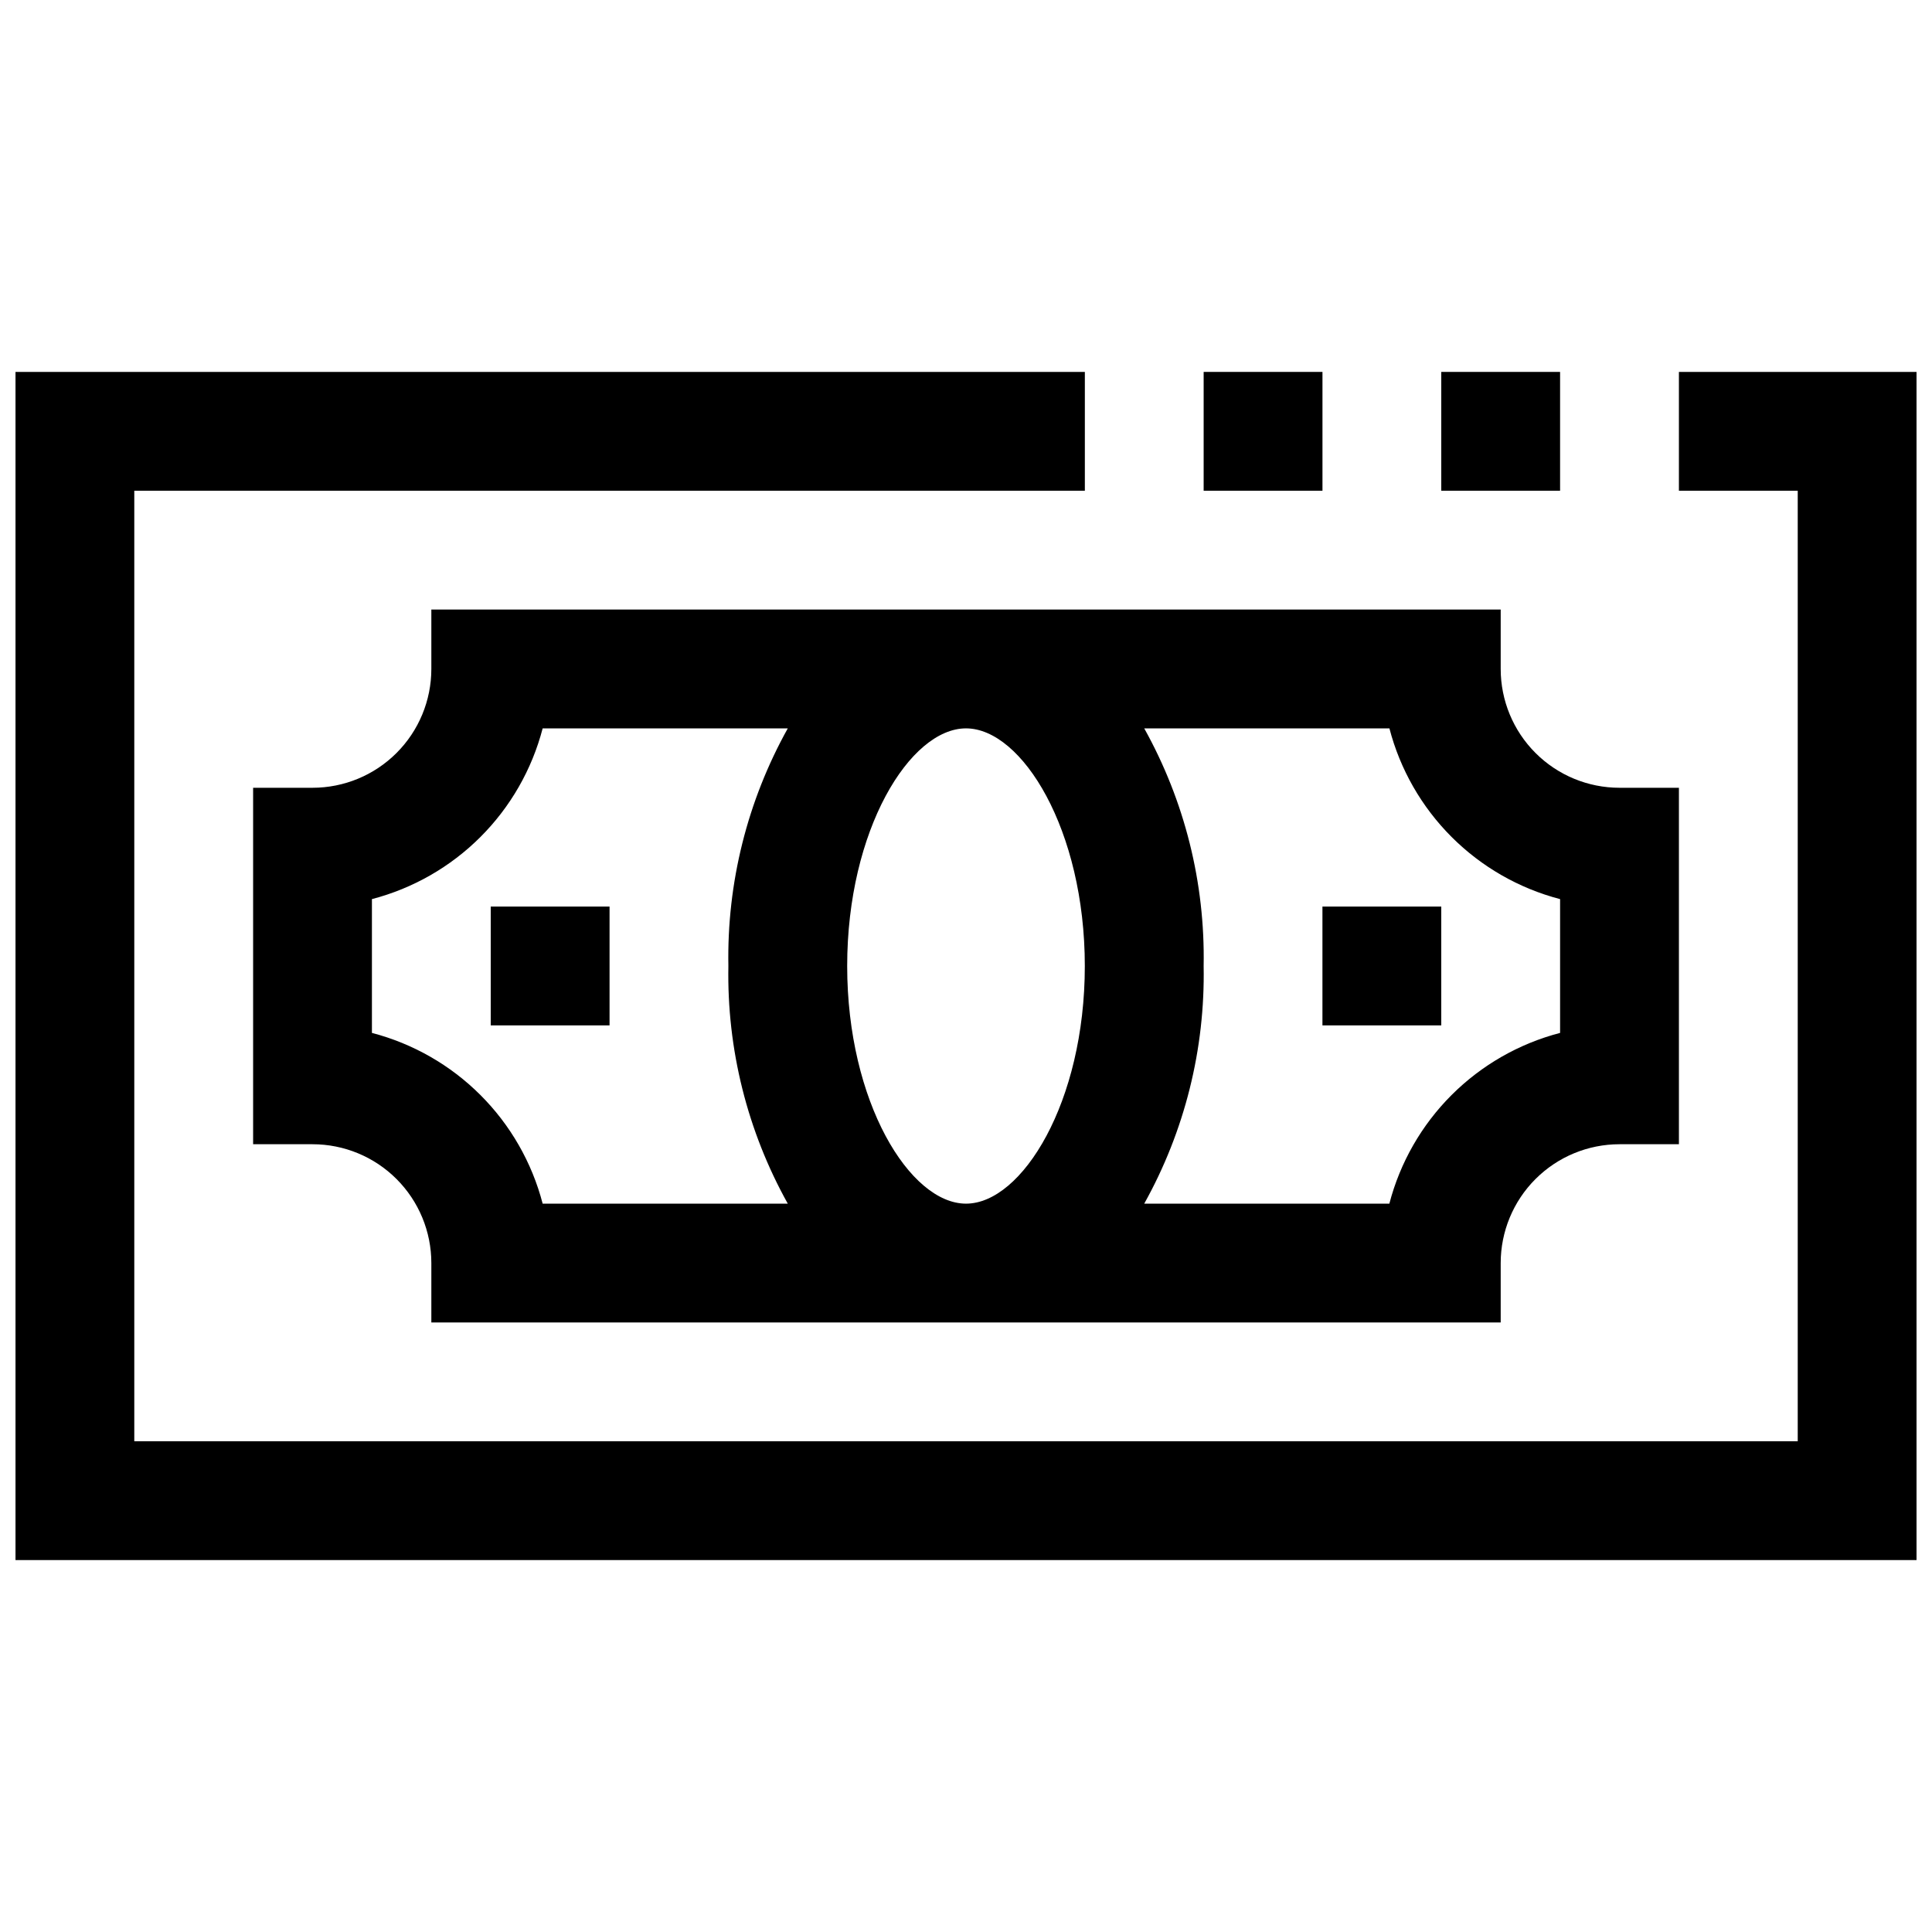 <?xml version="1.0" encoding="UTF-8"?>
<!-- Uploaded to: ICON Repo, www.svgrepo.com, Generator: ICON Repo Mixer Tools -->
<svg width="800px" height="800px" version="1.1" viewBox="144 144 512 512" xmlns="http://www.w3.org/2000/svg">
 <defs>
  <clipPath id="a">
   <path d="m148.09 242h503.81v316h-503.81z"/>
  </clipPath>
 </defs>
 <path d="m525.95 242.56h31.488v31.488h-31.488z"/>
 <g clip-path="url(#a)">
  <path d="m588.93 242.56v31.488h31.488v251.9h-440.83v-251.9h251.91v-31.488h-283.39v314.88h503.81v-314.88z"/>
 </g>
 <path d="m462.98 242.56h31.488v31.488h-31.488z"/>
 <path d="m541.7 321.28v-15.742h-283.39v15.742c0 8.352-3.316 16.359-9.223 22.266-5.902 5.906-13.914 9.223-22.266 9.223h-15.742v94.465h15.742c8.352 0 16.363 3.316 22.266 9.223 5.906 5.906 9.223 13.914 9.223 22.266v15.742h283.39v-15.742c0-8.352 3.316-16.359 9.223-22.266s13.914-9.223 22.266-9.223h15.742v-94.465h-15.742c-8.352 0-16.359-3.316-22.266-9.223s-9.223-13.914-9.223-22.266zm-188.93 141.7h-64.961c-2.832-10.887-8.523-20.82-16.477-28.773s-17.887-13.641-28.77-16.477v-35.457c10.883-2.836 20.816-8.523 28.77-16.477s13.645-17.887 16.477-28.77h64.961c-10.719 19.23-16.152 40.961-15.742 62.977-0.41 22.012 5.023 43.742 15.742 62.977zm47.23 0c-14.863 0-31.488-26.922-31.488-62.977s16.625-62.977 31.488-62.977c14.863 0 31.488 26.922 31.488 62.977 0.004 36.051-16.625 62.977-31.484 62.977zm157.44-45.25c-10.883 2.836-20.816 8.523-28.77 16.477s-13.641 17.887-16.477 28.773h-64.961c10.719-19.234 16.152-40.965 15.746-62.977 0.406-22.016-5.027-43.746-15.746-62.977h64.977c2.832 10.883 8.52 20.812 16.469 28.766 7.953 7.953 17.879 13.645 28.762 16.48z"/>
 <path d="m274.05 384.25h31.488v31.488h-31.488z"/>
 <path d="m494.46 384.25h31.488v31.488h-31.488z"/>
</svg>